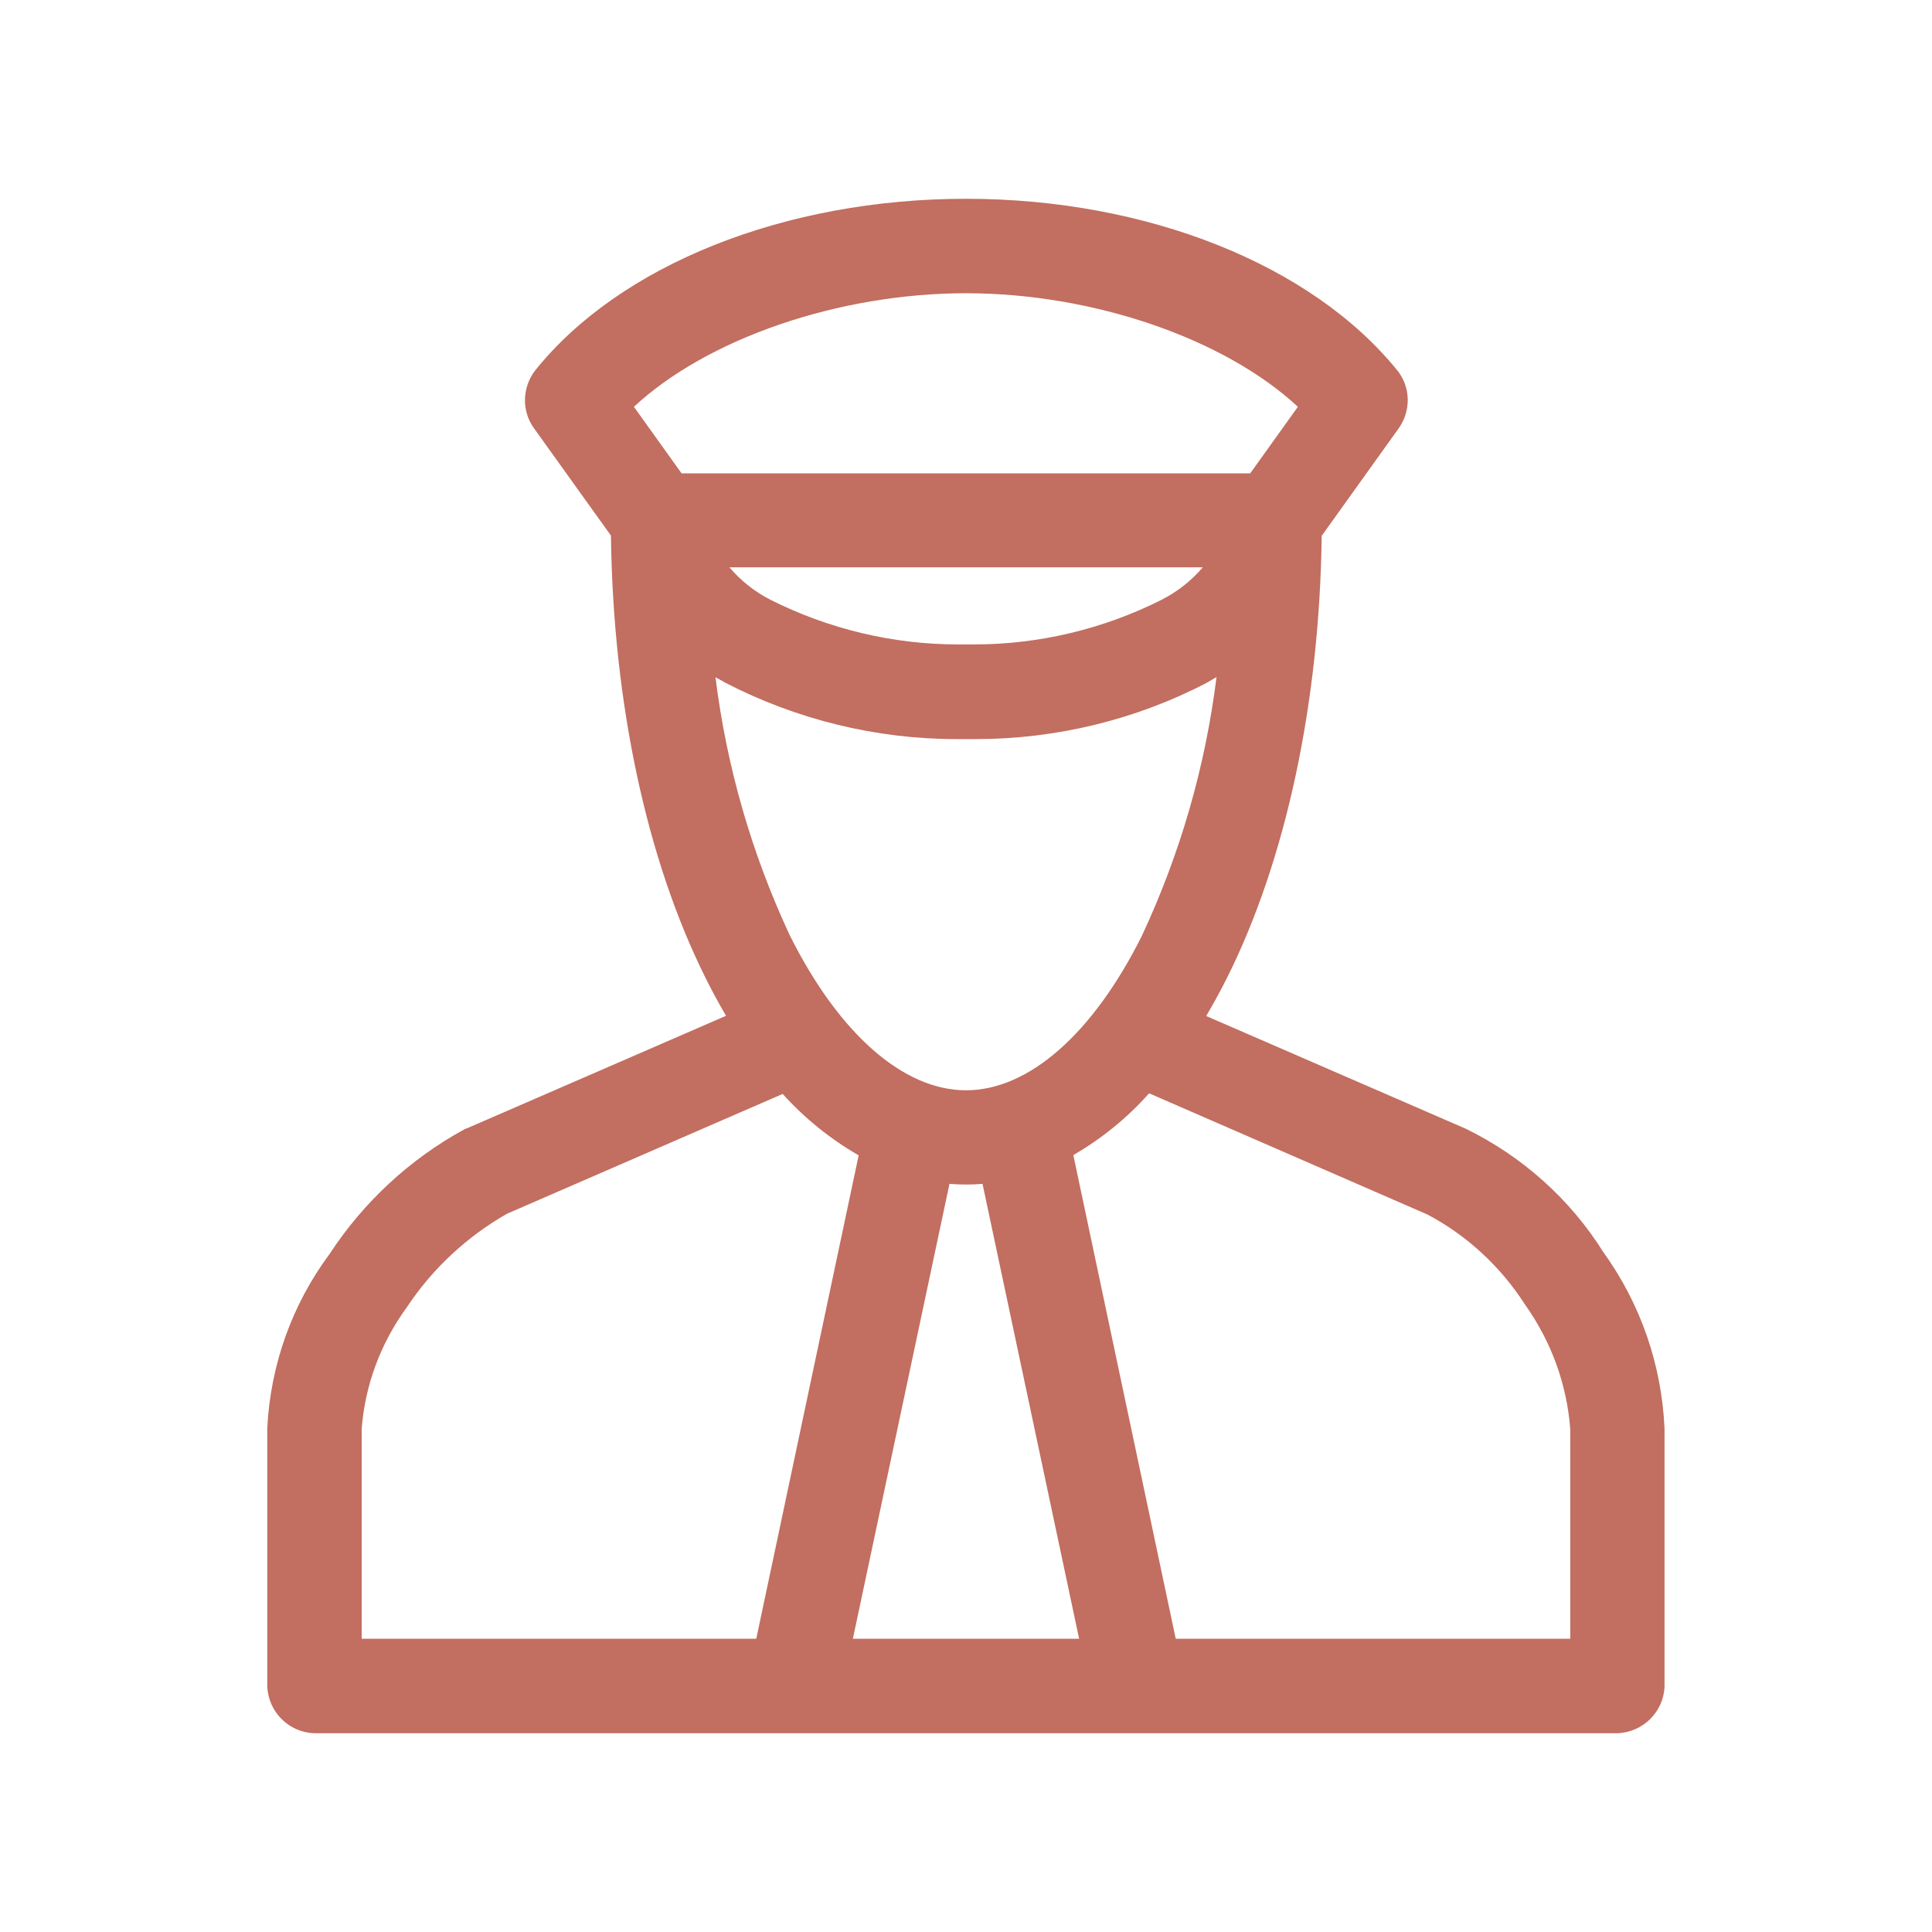<?xml version="1.0" encoding="utf-8"?>
<!-- Generator: Adobe Illustrator 26.2.1, SVG Export Plug-In . SVG Version: 6.00 Build 0)  -->
<svg version="1.1" id="Capa_1" xmlns="http://www.w3.org/2000/svg" xmlns:xlink="http://www.w3.org/1999/xlink" x="0px" y="0px"
	 viewBox="0 0 90 90" style="enable-background:new 0 0 90 90;" xml:space="preserve">
<style type="text/css">
	.st0{fill:none;}
	.st1{fill:#C26E60;}
</style>
<rect class="st0" width="90" height="90"/>
<path class="st1" d="M74.69,58.33c-1.54-2.46-3.77-4.46-6.41-5.75l-12.09-5.25c0.32-0.55,0.65-1.14,0.97-1.78
	c2.75-5.5,4.31-12.81,4.41-20.59l3.61-5.04c0.55-0.81,0.53-1.86-0.06-2.63C61.13,12.33,53.43,9.26,45,9.26
	c-8.43,0-16.13,3.07-20.08,8.01c-0.59,0.78-0.62,1.84-0.08,2.63l3.62,5.05c0.1,7.8,1.66,15.09,4.4,20.59
	c0.3,0.61,0.63,1.21,0.96,1.78l-12.04,5.23c-0.03,0.01-0.06,0.02-0.09,0.03l-0.03,0.01l-0.03,0.02c-2.53,1.38-4.7,3.39-6.28,5.81
	c-1.74,2.34-2.75,5.15-2.9,8.11l0,12.01c0.04,1.2,1,2.16,2.18,2.2l60.71,0c1.2-0.04,2.16-1,2.2-2.18l0-12
	C77.41,63.57,76.42,60.73,74.69,58.33z M54.11,27.94c-2.69,1.36-5.71,2.08-8.72,2.08c-0.12,0-0.25,0-0.37,0c-0.15,0-0.27,0-0.4,0
	c-3.02,0-6.03-0.72-8.73-2.08c-0.73-0.37-1.38-0.89-1.91-1.51h22.05C55.49,27.06,54.84,27.57,54.11,27.94z M33.78,31.8
	c3.32,1.72,7.04,2.63,10.76,2.63c0.16,0,0.32,0,0.48,0c0.13,0,0.29,0,0.45,0c3.72,0,7.44-0.9,10.74-2.62
	c0.16-0.09,0.31-0.18,0.46-0.27c-0.52,4.18-1.69,8.23-3.48,12.06c-2.28,4.56-5.27,7.19-8.19,7.19c-2.92,0-5.91-2.63-8.2-7.2
	c-1.78-3.81-2.95-7.86-3.47-12.04C33.48,31.63,33.63,31.71,33.78,31.8z M71.04,60.77c1.23,1.73,1.96,3.74,2.11,5.83l0,9.74H54.77
	l-4.77-22.53c1.32-0.77,2.51-1.73,3.53-2.88l12.95,5.64C68.31,57.53,69.9,58.99,71.04,60.77z M44.23,55.15
	c0.26,0.02,0.52,0.03,0.77,0.03s0.52-0.01,0.77-0.03l4.5,21.19H39.73L44.23,55.15z M40,53.82l-4.77,22.52H16.85v-9.78
	c0.15-2.02,0.88-3.99,2.1-5.66c1.2-1.81,2.81-3.3,4.67-4.36l12.84-5.58C37.49,52.1,38.68,53.06,40,53.82z M45,13.66
	c5.91,0,12.04,2.11,15.46,5.29l-2.22,3.1H31.75l-2.22-3.1C32.96,15.76,39.09,13.66,45,13.66z"/>
</svg>
